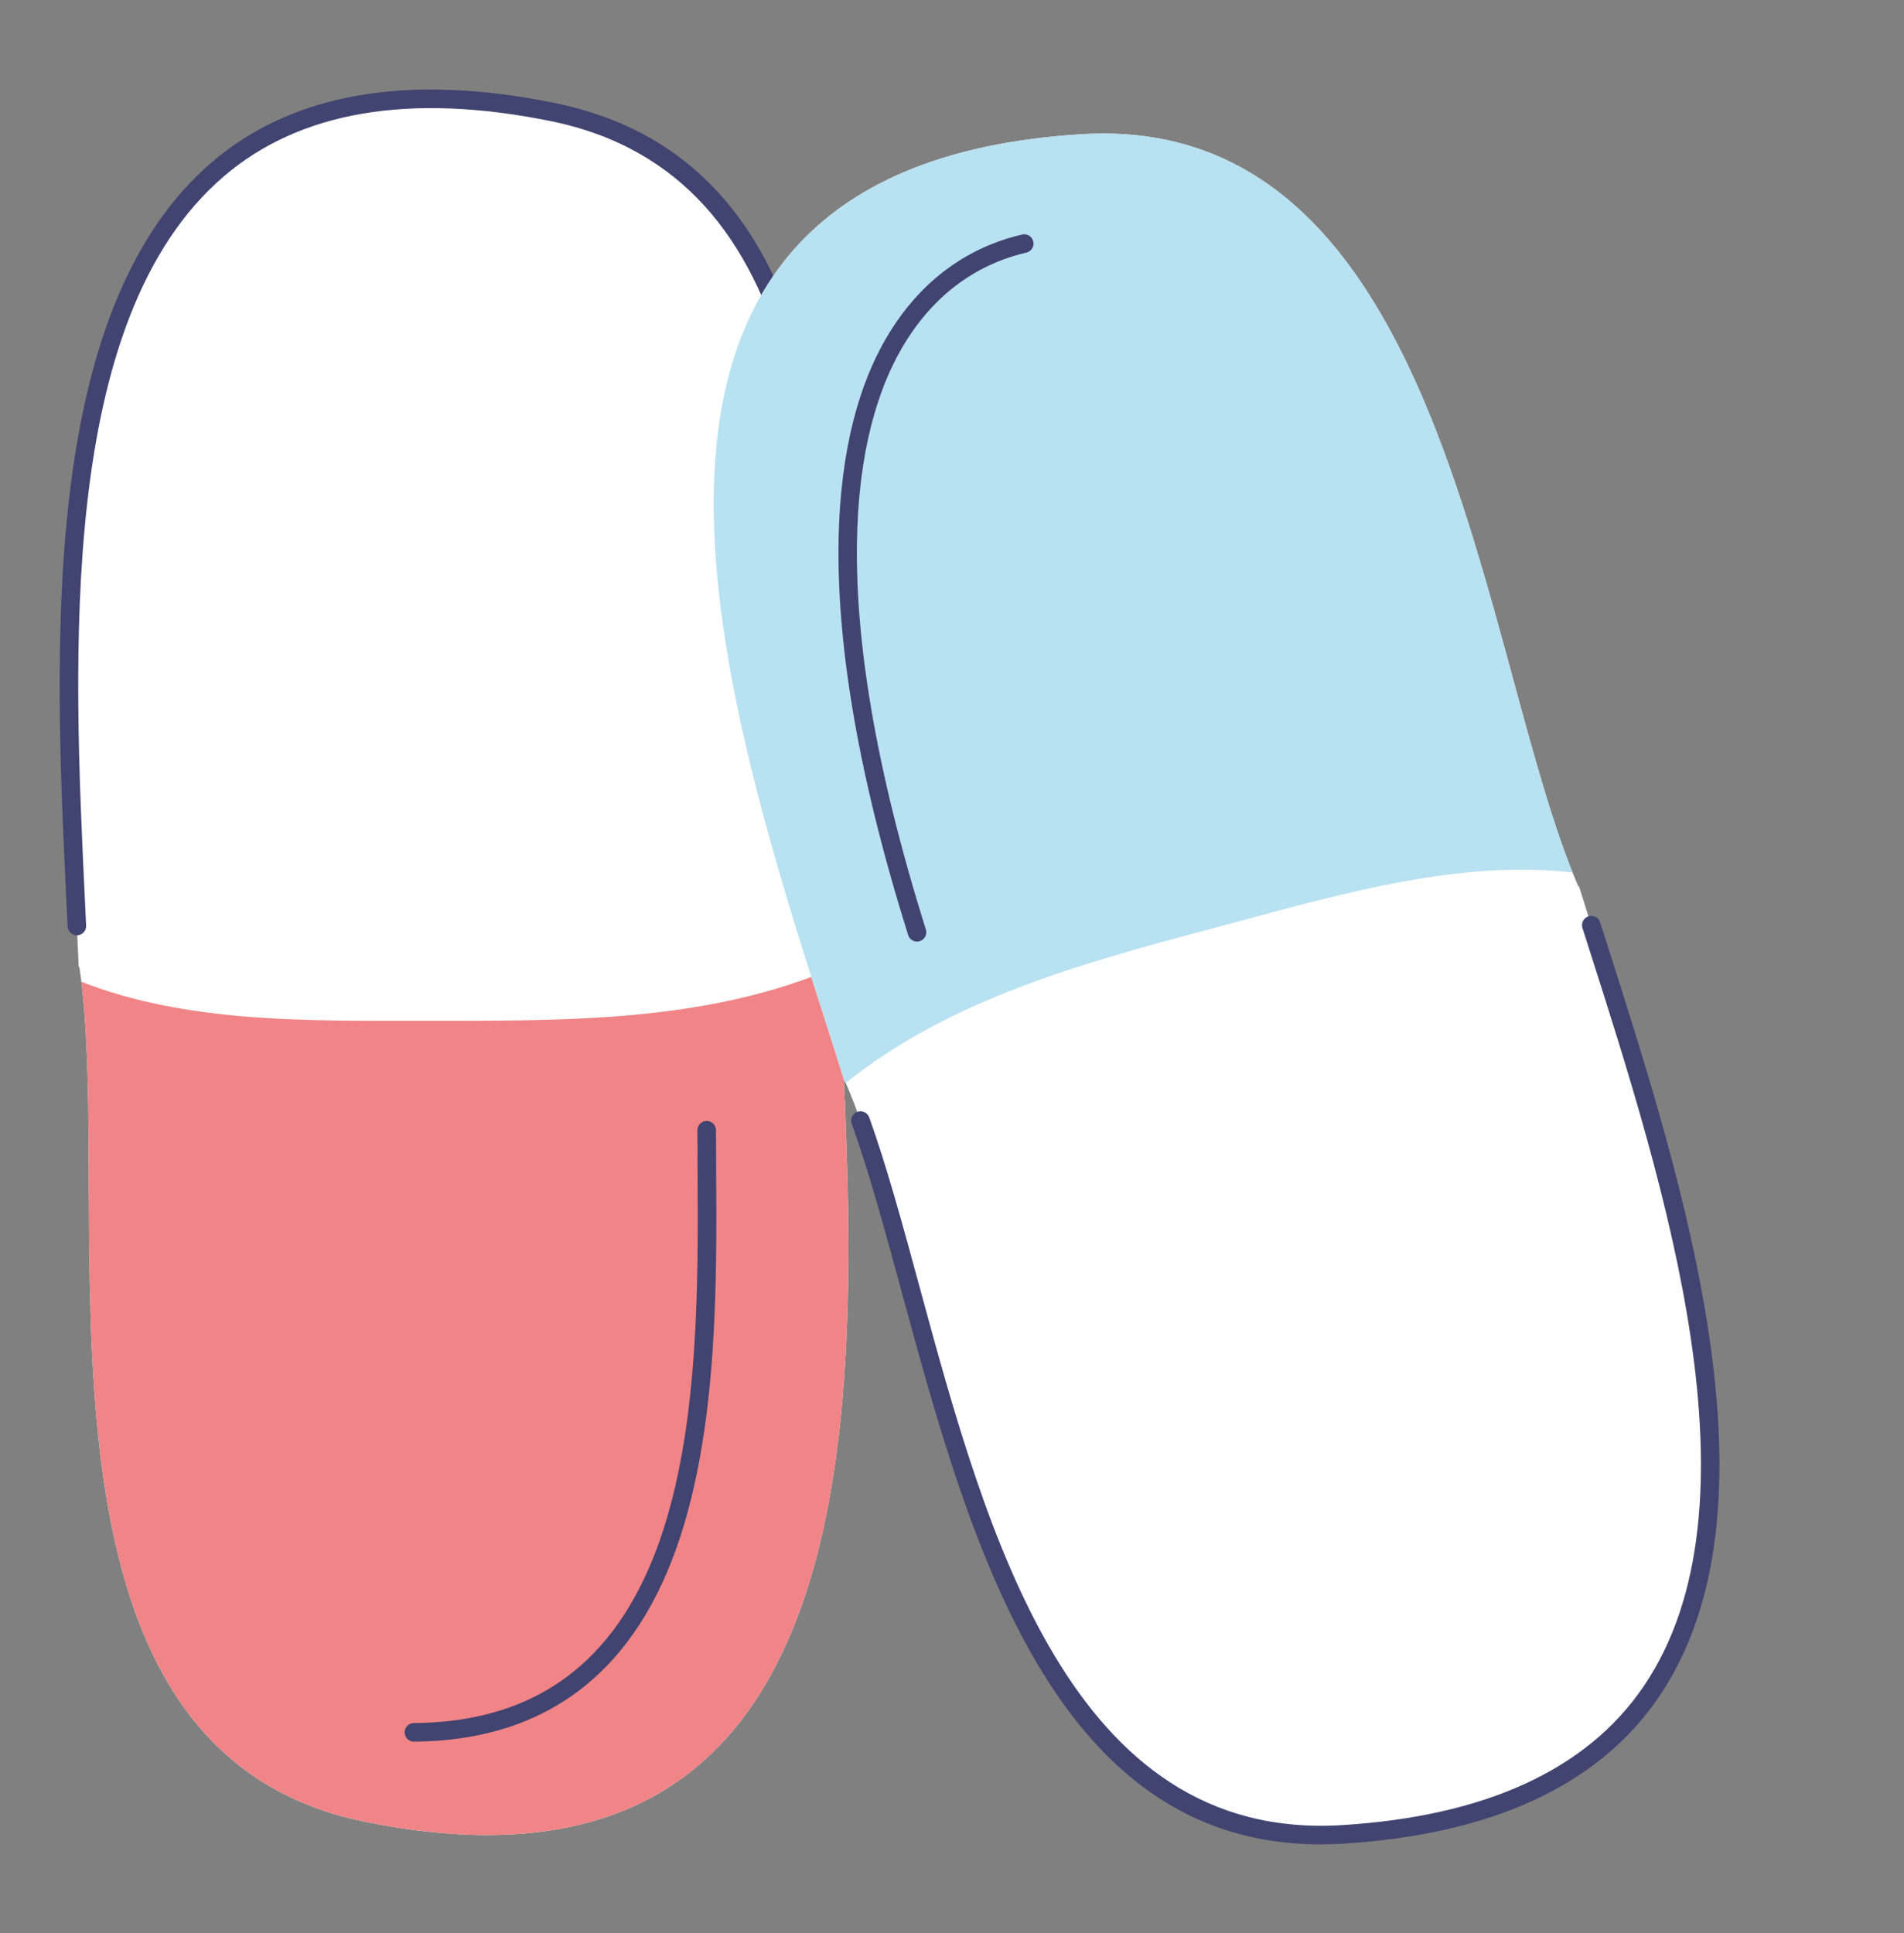 <?xml version="1.0" encoding="UTF-8"?><svg xmlns="http://www.w3.org/2000/svg" xmlns:xlink="http://www.w3.org/1999/xlink" height="312.5" preserveAspectRatio="xMidYMid meet" version="1.0" viewBox="68.8 56.3 307.8 312.5" width="307.8" zoomAndPan="magnify"><rect x="68.8" y="56.3" width="307.8" height="312.5" fill="#808080" stroke="none"/><g id="change1_1"><path d="M204.377,212.6h-0.119c-5.924-40.156,12.014-126.428-46.203-138.208 C68.844,56.343,79.199,156.838,81.521,212.6h0.111c5.928,40.155-12.01,126.428,46.205,138.207 C217.047,368.857,206.693,268.363,204.377,212.6z" fill="#FFF"/></g><g id="change2_2"><path d="M203.518,207.494c-0.771,0-1.428-0.592-1.493-1.375c-0.701-8.421-0.742-18.228-0.786-28.61 c-0.174-41.401-0.39-92.926-43.481-101.645c-22.747-4.603-40.516-1.58-52.813,8.979c-26.907,23.104-24.302,77.579-22.399,117.354 l0.177,3.728c0.039,0.828-0.6,1.53-1.428,1.569c-0.829,0.037-1.53-0.601-1.568-1.428l-0.178-3.726 c-1.932-40.394-4.577-95.714,23.442-119.773c13.037-11.193,31.664-14.438,55.363-9.643 c45.486,9.203,45.708,62.083,45.886,104.573c0.043,10.322,0.084,20.071,0.776,28.374c0.068,0.826-0.545,1.55-1.37,1.619 C203.602,207.492,203.56,207.494,203.518,207.494z" fill="#414370"/></g><g id="change3_1"><path d="M204.258,212.6c-0.006-0.035-0.01-0.072-0.014-0.107c-21.051,9.186-43.967,8.82-68.037,8.82 c-17.643,0-37.391,0.354-54.258-6.314c4.939,41.088-11.195,124.258,45.889,135.808c89.209,18.05,78.855-82.444,76.539-138.207 H204.258z" fill="#F08486"/></g><g id="change1_2"><path d="M205.371,231.284l0.111-0.03c16.096,37.263,21.051,125.241,80.336,121.583 c90.844-5.605,54.885-100.016,38.236-153.286l-0.107,0.03c-16.1-37.262-21.053-125.241-80.334-121.583 C152.77,83.603,188.727,178.012,205.371,231.284z" fill="#FFF"/></g><g id="change2_3"><path d="M282.236,354.449c-43.395,0-56.818-49.391-67.665-89.291c-2.707-9.959-5.265-19.366-8.077-27.207 c-0.279-0.78,0.126-1.639,0.905-1.918c0.783-0.281,1.639,0.126,1.919,0.906c2.853,7.953,5.425,17.415,8.147,27.433 c10.861,39.954,24.394,89.666,68.26,86.969c23.164-1.43,39.551-8.938,48.704-22.317c20.028-29.273,3.436-81.231-8.68-119.169 l-1.131-3.542c-0.251-0.789,0.186-1.633,0.975-1.884c0.79-0.253,1.632,0.185,1.885,0.974l1.129,3.54 c12.304,38.527,29.154,91.292,8.298,121.776c-9.703,14.182-26.859,22.127-50.994,23.617 C284.664,354.411,283.437,354.449,282.236,354.449z" fill="#414370"/></g><g id="change4_1"><path d="M205.482,231.254c0.016,0.032,0.029,0.066,0.043,0.099c17.963-14.312,40.199-19.876,63.449-26.093 c17.045-4.558,36.029-10.001,54.047-7.916c-15.385-38.417-21.279-122.932-79.408-119.346 c-90.844,5.605-54.887,100.015-38.242,153.287L205.482,231.254z" fill="#B8E1F1"/></g><g id="change2_4"><path d="M217.045,208.509c-0.639,0-1.229-0.41-1.431-1.051c-17.226-54.848-11.533-82.59-3.726-96.205 c6.529-11.386,15.652-15.551,22.155-17.04c0.814-0.186,1.612,0.32,1.797,1.127c0.186,0.808-0.319,1.612-1.127,1.797 c-5.92,1.355-14.233,5.164-20.223,15.607c-7.51,13.095-12.915,40.001,3.984,93.814c0.249,0.79-0.19,1.632-0.981,1.88 C217.345,208.487,217.193,208.509,217.045,208.509z" fill="#414370"/></g><g id="change2_1"><path d="M135.712,337.842c-0.824,0-1.494-0.665-1.5-1.49c-0.006-0.828,0.661-1.504,1.489-1.51 c46.404-0.323,46.083-53.903,45.87-89.358c-0.014-2.246-0.026-4.411-0.026-6.475c0-0.829,0.672-1.5,1.5-1.5s1.5,0.671,1.5,1.5 c0,2.058,0.013,4.217,0.026,6.457c0.108,18.04,0.243,40.49-5.709,58.989c-7.079,22.004-21.594,33.237-43.14,33.387 C135.719,337.842,135.715,337.842,135.712,337.842z" fill="#414370"/></g></svg>